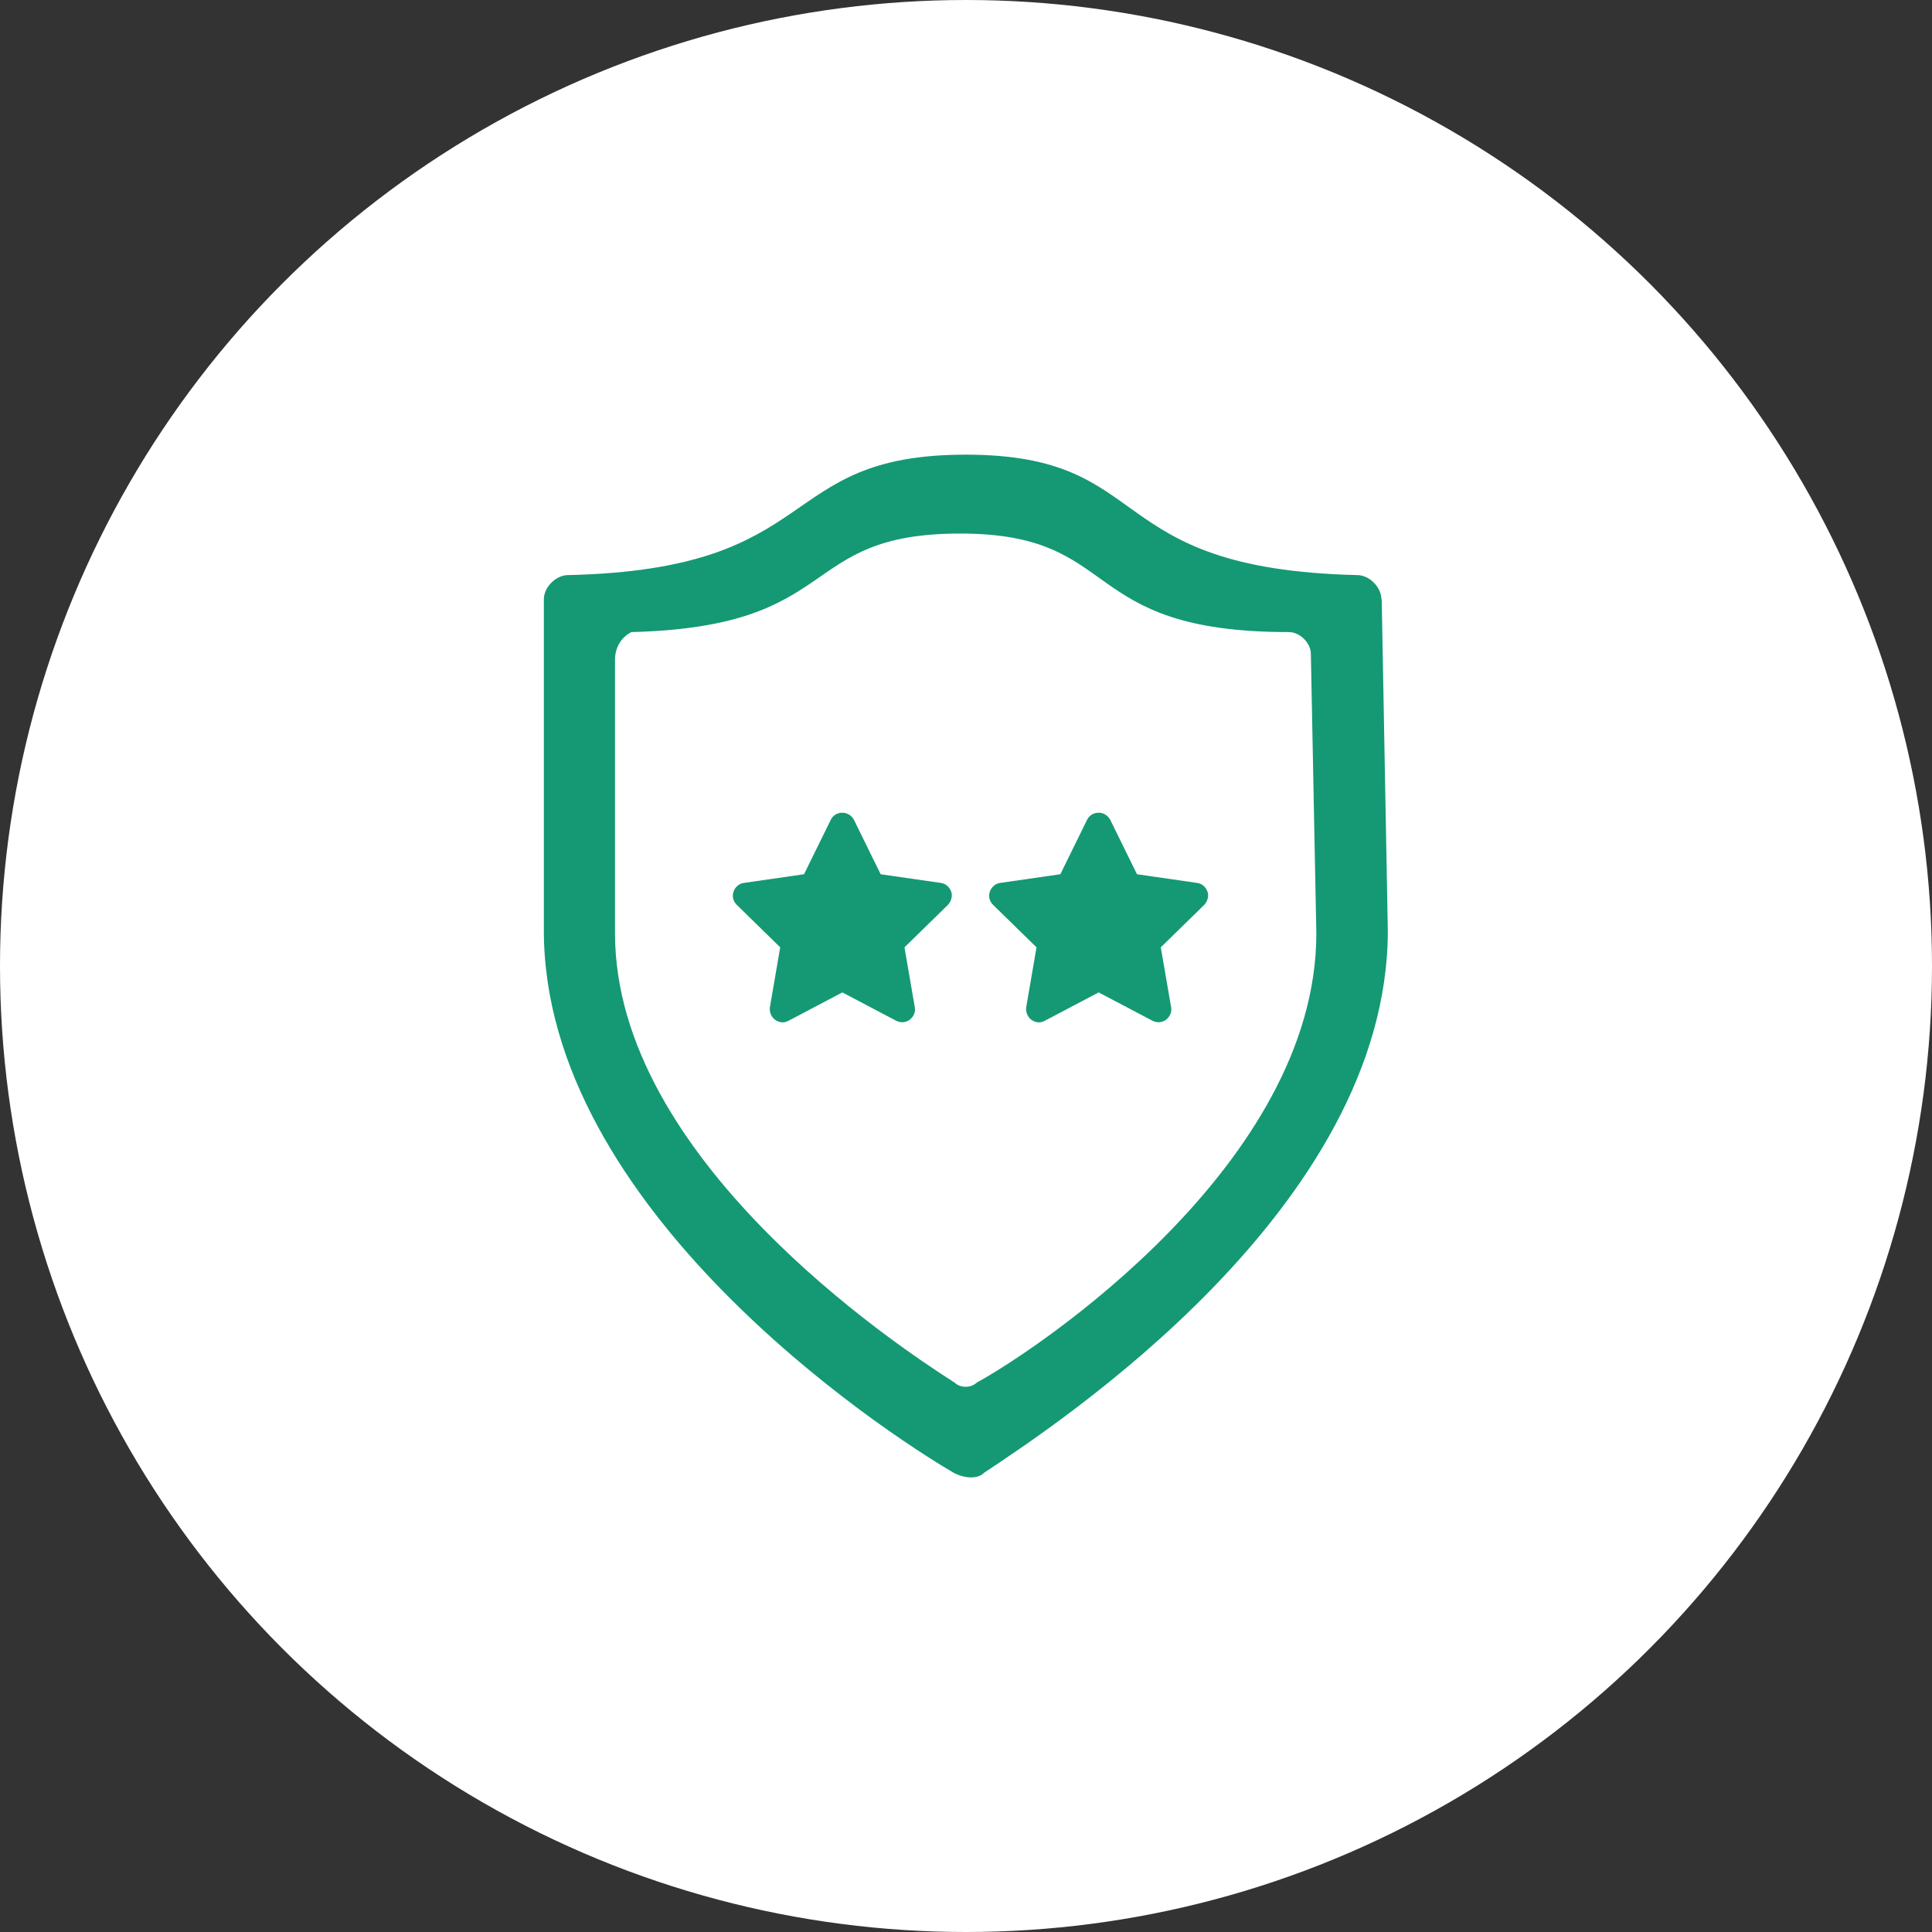 <?xml version="1.0" encoding="UTF-8"?> <svg xmlns="http://www.w3.org/2000/svg" xmlns:xlink="http://www.w3.org/1999/xlink" version="1.1" id="Layer_2_00000098212966530295621000000002265020945639683741_" x="0px" y="0px" viewBox="0 0 60 60" style="enable-background:new 0 0 60 60;" xml:space="preserve"><rect x="0" y="0" width="60" height="60" fill="#333333" stroke="none"/> <style type="text/css"> .st0{fill:#FFFFFF;} .st1{fill:#149974;} </style> <g id="Layer_1-2"> <g> <circle class="st0" cx="30" cy="30" r="30"></circle> <g> <path class="st1" d="M42.9,18.61c0-0.37-0.37-0.75-0.75-0.75c-8.05-0.19-6.18-3.74-12.16-3.74s-4.3,3.56-12.35,3.74 c-0.37,0-0.75,0.37-0.75,0.75V28.9c0,8.61,10.48,15.53,12.73,16.84c0.37,0.19,0.75,0.19,0.94,0c2.25-1.5,12.54-8.23,12.54-16.84 l-0.19-10.29L42.9,18.61z M30.33,42.94c-0.17,0.17-0.51,0.17-0.68,0c-1.87-1.19-10.55-6.98-10.55-13.95v-8.51 c0-0.34,0.17-0.68,0.51-0.85c6.64-0.17,5.1-3.06,10.21-3.06s3.57,3.06,10.21,3.06c0.34,0,0.68,0.34,0.68,0.68l0.17,8.68 C40.88,36.14,32.2,41.92,30.33,42.94z"></path> <g> <path class="st1" d="M24.3,31.75c-0.08,0-0.16-0.03-0.23-0.08c-0.12-0.09-0.18-0.24-0.16-0.39l0.32-1.86l-1.35-1.32 c-0.11-0.11-0.15-0.26-0.1-0.41c0.05-0.14,0.17-0.25,0.32-0.27l1.87-0.27l0.83-1.69c0.07-0.14,0.2-0.22,0.36-0.22 s0.29,0.09,0.36,0.22l0.83,1.69l1.87,0.27c0.15,0.02,0.27,0.13,0.32,0.27c0.05,0.14,0,0.3-0.1,0.41l-1.35,1.32l0.02,0.12l0,0 l0.3,1.74c0.03,0.15-0.04,0.3-0.16,0.39s-0.28,0.1-0.42,0.03l-1.67-0.88l-1.67,0.88c-0.06,0.03-0.12,0.05-0.18,0.05L24.3,31.75z "></path> <path class="st1" d="M32.26,31.75c-0.08,0-0.16-0.03-0.23-0.08c-0.12-0.09-0.18-0.24-0.16-0.39l0.32-1.86l-1.35-1.32 c-0.11-0.11-0.15-0.26-0.1-0.41c0.05-0.14,0.17-0.25,0.32-0.27l1.87-0.27l0.83-1.69c0.07-0.14,0.2-0.22,0.36-0.22 s0.29,0.09,0.36,0.22l0.83,1.69l1.87,0.27c0.15,0.02,0.27,0.13,0.32,0.27c0.05,0.14,0,0.3-0.1,0.41l-1.35,1.32l0.02,0.12l0,0 l0.3,1.74c0.03,0.15-0.04,0.3-0.16,0.39s-0.28,0.1-0.42,0.03l-1.67-0.88l-1.67,0.88c-0.06,0.03-0.12,0.05-0.18,0.05L32.26,31.75 z"></path> </g> </g> </g> </g> </svg> 